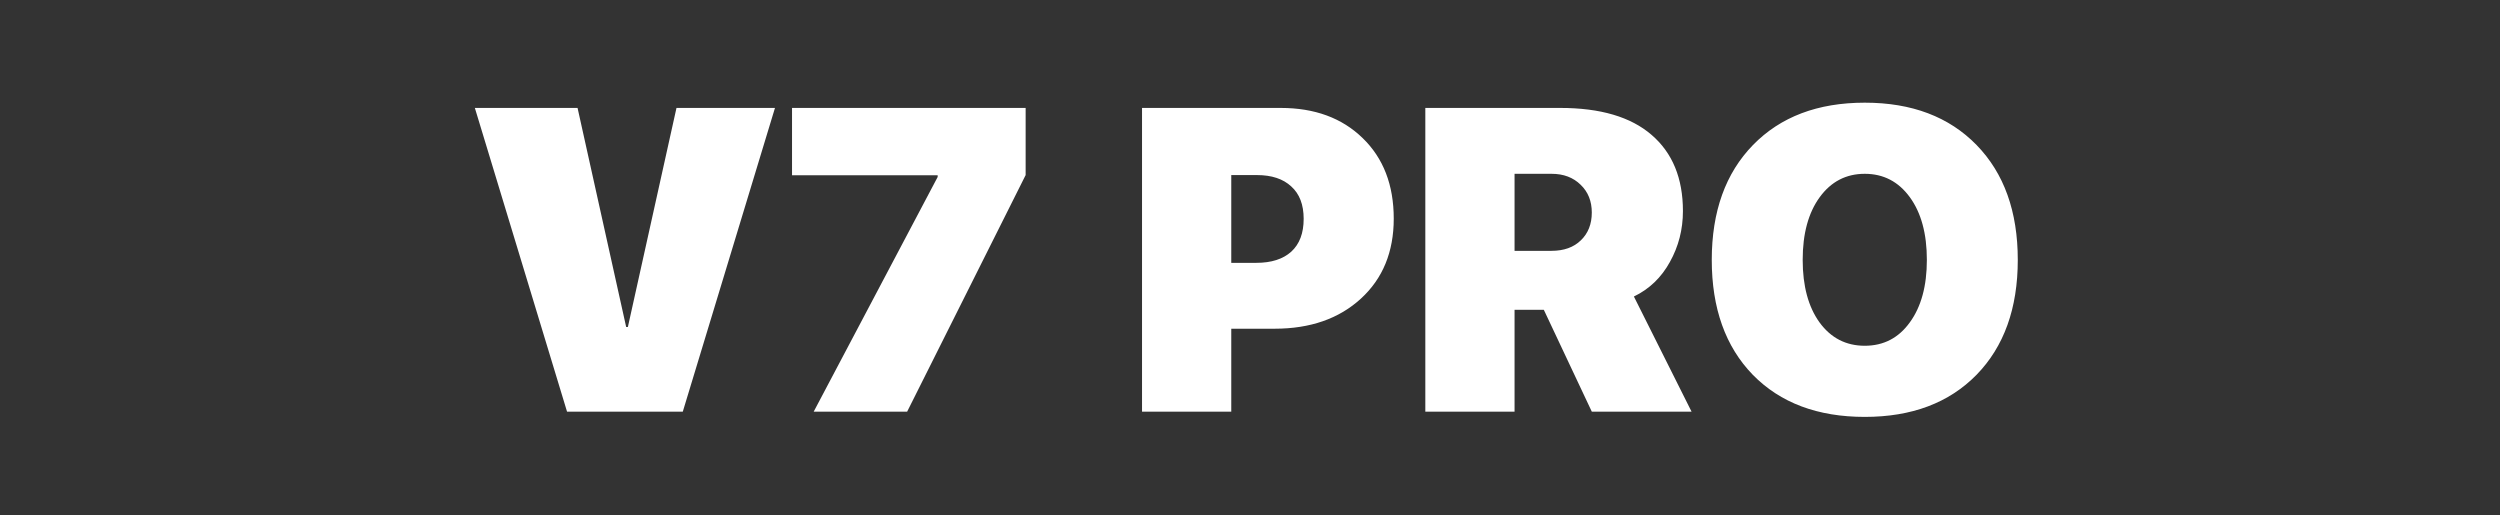<?xml version="1.0" encoding="UTF-8"?> <svg xmlns="http://www.w3.org/2000/svg" width="1160" height="239" viewBox="0 0 1160 239" fill="none"><rect x="0" y="0" width="1160" height="239" fill="#333333" stroke="none"/><path d="M316.816 191H263.105L220.332 50.082H267.988L290.547 151.742H291.328L313.887 50.082H359.59L316.816 191ZM377.559 191L435.078 82.113V81.332H367.5V50.082H475.898V81.234L420.918 191H377.559ZM529.902 50.082H594.258C610.013 50.082 622.676 54.737 632.246 64.047C641.882 73.357 646.699 85.824 646.699 101.449C646.699 116.879 641.621 129.249 631.465 138.559C621.309 147.868 607.962 152.523 591.426 152.523H571.309V191H529.902V50.082ZM571.309 81.234V121.957H582.93C589.896 121.957 595.299 120.232 599.141 116.781C602.982 113.266 604.902 108.188 604.902 101.547C604.902 94.971 602.982 89.958 599.141 86.508C595.365 82.992 590.059 81.234 583.223 81.234H571.309ZM702.754 80.648V116.391H719.844C725.638 116.391 730.195 114.763 733.516 111.508C736.901 108.253 738.594 103.956 738.594 98.617C738.594 93.344 736.868 89.047 733.418 85.727C729.967 82.341 725.475 80.648 719.941 80.648H702.754ZM702.754 143.734V191H661.348V50.082H723.945C742.565 50.082 756.693 54.249 766.328 62.582C776.029 70.915 780.879 82.699 780.879 97.934C780.879 106.462 778.861 114.34 774.824 121.566C770.853 128.793 765.286 134.132 758.125 137.582L784.883 191H738.594L716.328 143.734H702.754ZM813.398 67.269C826.159 54.184 843.444 47.641 865.254 47.641C887.064 47.641 904.349 54.184 917.109 67.269C929.87 80.356 936.25 98.129 936.25 120.59C936.25 143.051 929.87 160.824 917.109 173.91C904.349 186.931 887.064 193.441 865.254 193.441C843.379 193.441 826.061 186.931 813.301 173.91C800.605 160.824 794.258 143.051 794.258 120.59C794.258 98.129 800.638 80.356 813.398 67.269ZM886.152 91.488C880.879 84.262 873.913 80.648 865.254 80.648C856.595 80.648 849.629 84.262 844.355 91.488C839.082 98.715 836.445 108.415 836.445 120.59C836.445 132.699 839.049 142.367 844.258 149.594C849.531 156.82 856.53 160.434 865.254 160.434C873.978 160.434 880.944 156.82 886.152 149.594C891.426 142.367 894.062 132.699 894.062 120.59C894.062 108.415 891.426 98.715 886.152 91.488Z" fill="white"></path></svg> 